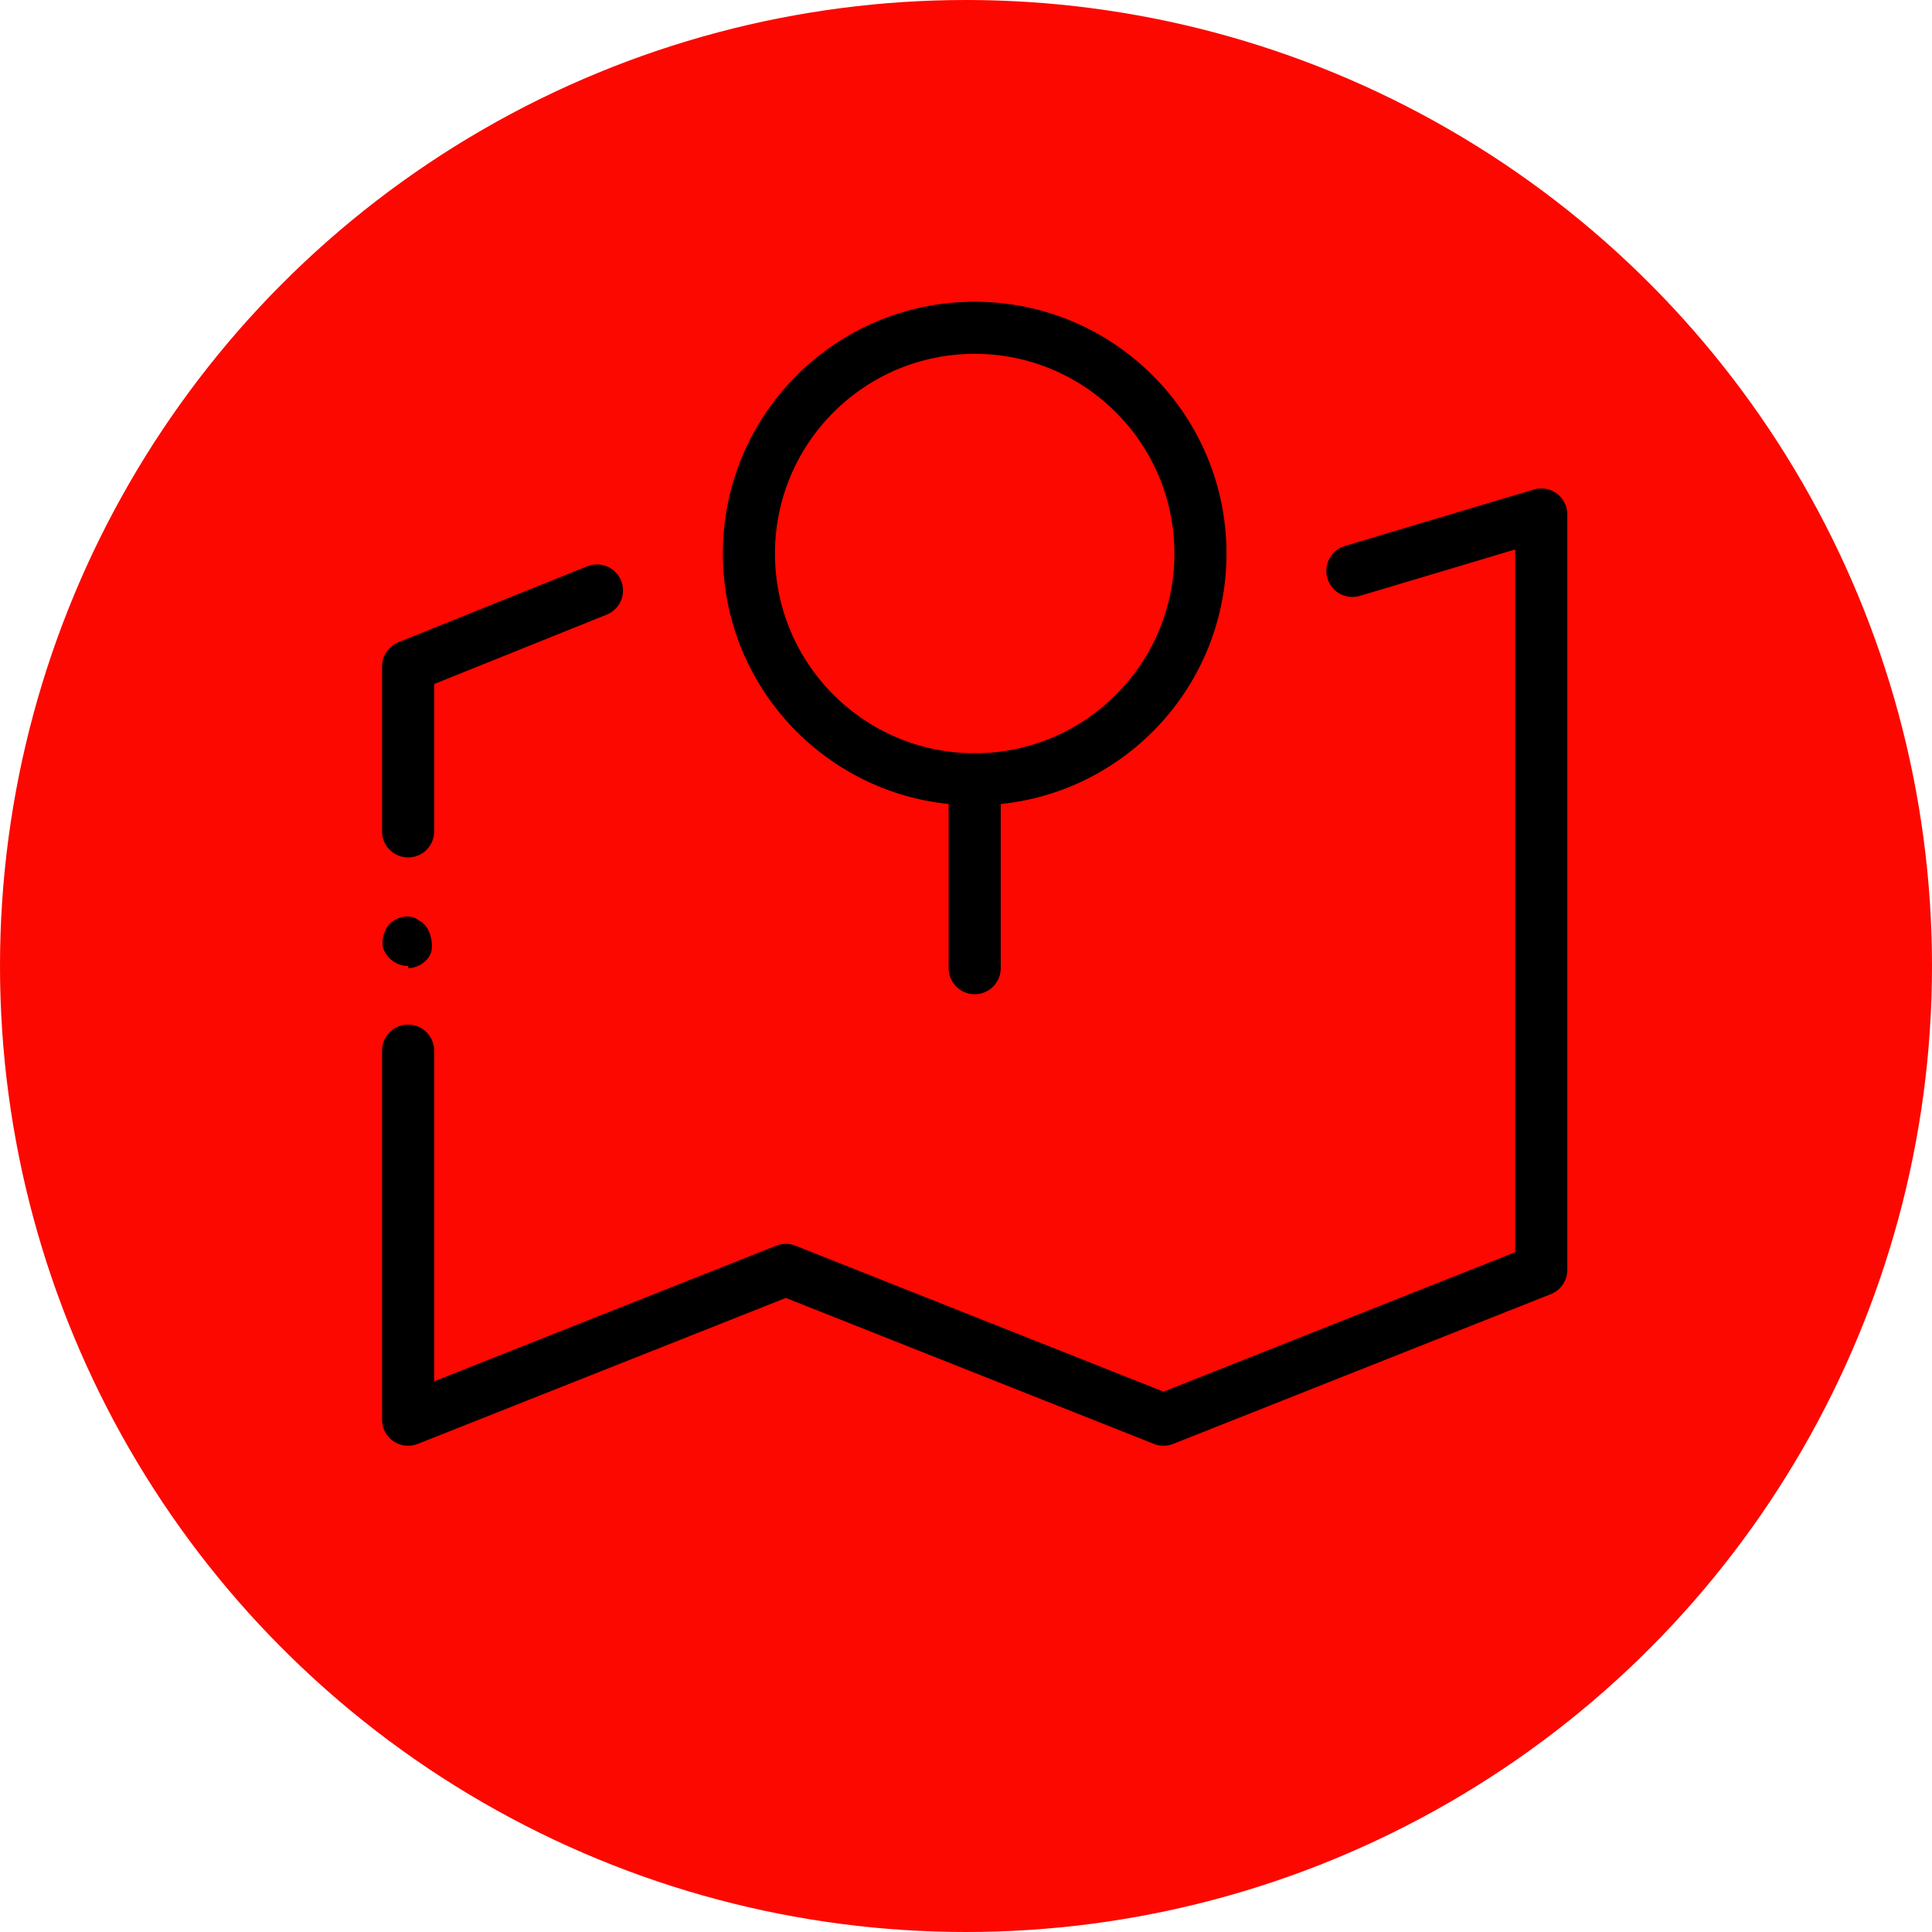 <?xml version="1.0" encoding="UTF-8"?>
<svg id="Ebene_1" xmlns="http://www.w3.org/2000/svg" version="1.1" viewBox="0 0 89 89">
  <!-- Generator: Adobe Illustrator 29.1.0, SVG Export Plug-In . SVG Version: 2.1.0 Build 142)  -->
  <defs>
    <style>
      .st0 {
        fill: #fc0800;
      }

      .st1 {
        fill: none;
        stroke: #000;
        stroke-linecap: round;
        stroke-linejoin: round;
        stroke-width: 2.4px;
      }
    </style>
  </defs>
  <g id="Gruppe_456">
    <circle id="rachel-mcdermott-0fN7Fxv1eWA-unsplash" class="st0" cx="44.5" cy="44.5" r="44.5"/>
  </g>
  <g>
    <polyline class="st1" points="18.8 38.3 18.8 30.7 27.5 27.2"/>
    <polyline class="st1" points="62.3 26.3 71 23.7 71 58.5 53.6 65.4 36.2 58.5 18.8 65.4 18.8 48.4"/>
    <circle class="st1" cx="44.9" cy="25.5" r="10.4"/>
    <line class="st1" x1="44.9" y1="35.9" x2="44.9" y2="44.6"/>
  </g>
  <path d="M18.8,44.5c-.5,0-.9-.3-1.1-.7-.2-.4,0-1,.3-1.3.4-.3.9-.4,1.3-.1.4.2.6.7.6,1.2,0,.6-.6,1-1.1,1h0ZM18.8,44.5"/>
</svg>